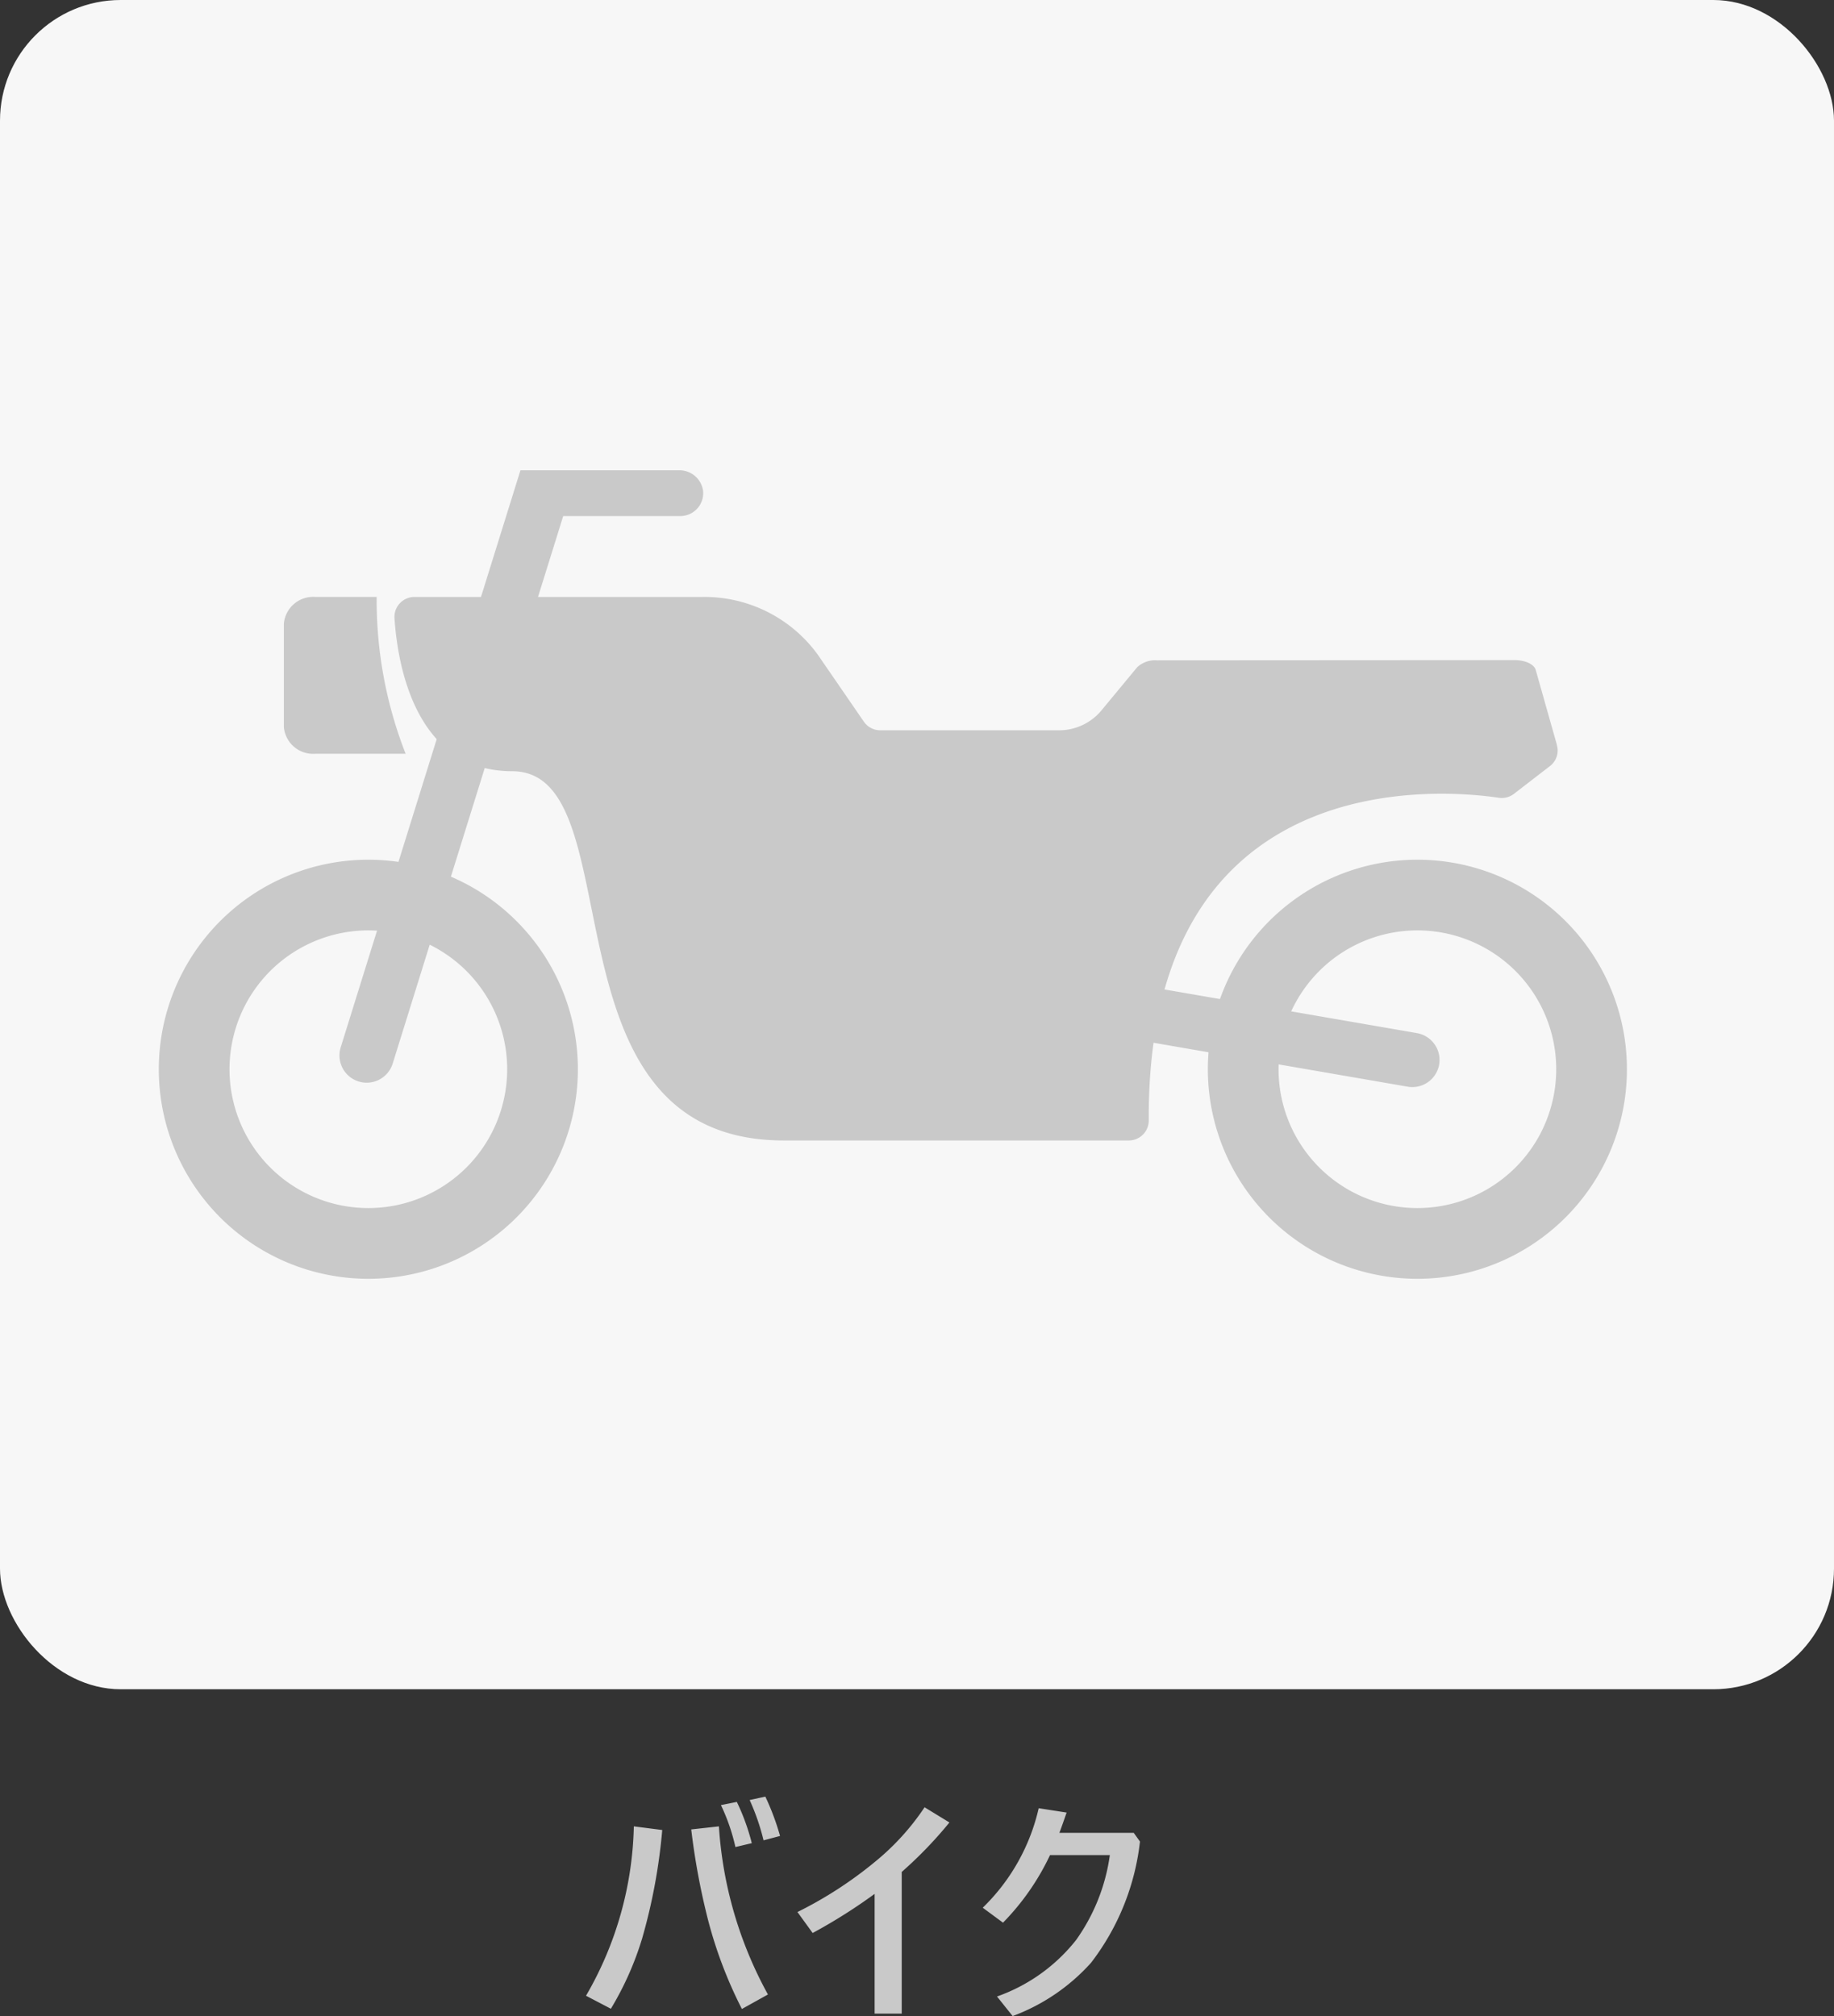 <svg xmlns="http://www.w3.org/2000/svg" width="76" height="83.542" viewBox="0 0 76 83.542">
  <rect x="0" y="0" width="76" height="83.542" fill="#333333" stroke="none"/>
  <g id="pickup_02_icon02_no" transform="translate(-764 -7628.811)">
    <rect id="長方形_4044" data-name="長方形 4044" width="76" height="70" rx="5" transform="translate(764 7628.811)" fill="#f7f7f7"/>
    <g id="グループ_9554" data-name="グループ 9554" transform="translate(770.581 7648.299)">
      <path id="パス_10370" data-name="パス 10370" d="M357,256.487h-6.568L342.983,280.4a1.129,1.129,0,0,0,.742,1.413h0a1.129,1.129,0,0,0,1.413-.742l7.066-22.687h4.851a.949.949,0,0,0,.945-1.047A.986.986,0,0,0,357,256.487Z" transform="translate(-335.446 -256.487)" fill="#c9c9c9"/>
      <path id="パス_10371" data-name="パス 10371" d="M387.071,289.76l.857,6.512h0l24.683,4.266a1.129,1.129,0,0,0,1.3-.92h0a1.129,1.129,0,0,0-.92-1.3l-23.415-4.047-.633-4.809a.95.95,0,0,0-1.162-.8A.987.987,0,0,0,387.071,289.76Z" transform="translate(-360.854 -274.995)" fill="#c9c9c9"/>
      <path id="パス_10372" data-name="パス 10372" d="M341.346,268.857H338.8a1.217,1.217,0,0,0-1.3,1.11v4.28a1.217,1.217,0,0,0,1.3,1.109h3.746A17.462,17.462,0,0,1,341.346,268.857Z" transform="translate(-332.318 -263.609)" fill="#c9c9c9"/>
      <path id="パス_10373" data-name="パス 10373" d="M333.969,294.524a8.683,8.683,0,1,0,8.683,8.683A8.683,8.683,0,0,0,333.969,294.524Zm0,14.435a5.753,5.753,0,1,1,5.753-5.753A5.753,5.753,0,0,1,333.969,308.959Z" transform="translate(-325.286 -278.387)" fill="#c9c9c9"/>
      <path id="パス_10374" data-name="パス 10374" d="M436.443,294.524a8.683,8.683,0,1,0,8.683,8.683A8.682,8.682,0,0,0,436.443,294.524Zm0,14.435a5.753,5.753,0,1,1,5.753-5.753A5.752,5.752,0,0,1,436.443,308.959Z" transform="translate(-384.288 -278.387)" fill="#c9c9c9"/>
      <path id="パス_10375" data-name="パス 10375" d="M396.465,274.976s0-.005,0-.007l0-.008c0-.008,0-.016-.007-.025l-.864-3.055c-.066-.234-.437-.407-.873-.406l-14.834.009a1.083,1.083,0,0,0-.805.283l-1.483,1.791a2.279,2.279,0,0,1-1.755.825h-7.409a.83.83,0,0,1-.683-.359l-1.908-2.774a5.8,5.8,0,0,0-4.8-2.392H349.13a.827.827,0,0,0-.828.878c.128,1.925.859,6.344,4.883,6.344,5.143,0,.968,15.3,11.246,15.3h14.3a.827.827,0,0,0,.828-.829c-.088-14.881,12.257-13.708,14.5-13.372a.835.835,0,0,0,.634-.163l1.486-1.147A.81.81,0,0,0,396.465,274.976Z" transform="translate(-338.536 -263.609)" fill="#c9c9c9"/>
    </g>
    <path id="パス_10444" data-name="パス 10444" d="M-6.125-8.2l.659-.132a9.041,9.041,0,0,1,.62,1.709l-.679.161A8.066,8.066,0,0,0-6.125-8.2ZM-11.716-.3A14.574,14.574,0,0,0-9.734-7.319l1.177.151a23.58,23.58,0,0,1-.835,4.5A12.816,12.816,0,0,1-10.686.239Zm6.782-8.11.649-.142a10.436,10.436,0,0,1,.61,1.631l-.684.181A9.266,9.266,0,0,0-4.934-8.408ZM-7.356-7.192l1.147-.127A16.641,16.641,0,0,0-4.177-.352l-1.079.6a18.067,18.067,0,0,1-1.421-3.76A29,29,0,0,1-7.356-7.192Zm7.6,2.671A22.459,22.459,0,0,1-2.324-2.9l-.63-.869A16.625,16.625,0,0,0,.259-5.85,10.217,10.217,0,0,0,2.314-8.11l1.03.63A17.281,17.281,0,0,1,1.367-5.43V.439H.244ZM7.512-6.128a10.185,10.185,0,0,1-1.948,2.8l-.84-.62A8.312,8.312,0,0,0,7.043-8.071L8.2-7.891q-.234.674-.3.84h3.081l.259.361A10.086,10.086,0,0,1,9.211-1.665,8.2,8.2,0,0,1,5.964.542L5.315-.269A7.243,7.243,0,0,0,8.591-2.607a7.927,7.927,0,0,0,1.4-3.521Z" transform="translate(800 7711.811)" fill="#c9c9c9"/>
  </g>
</svg>
